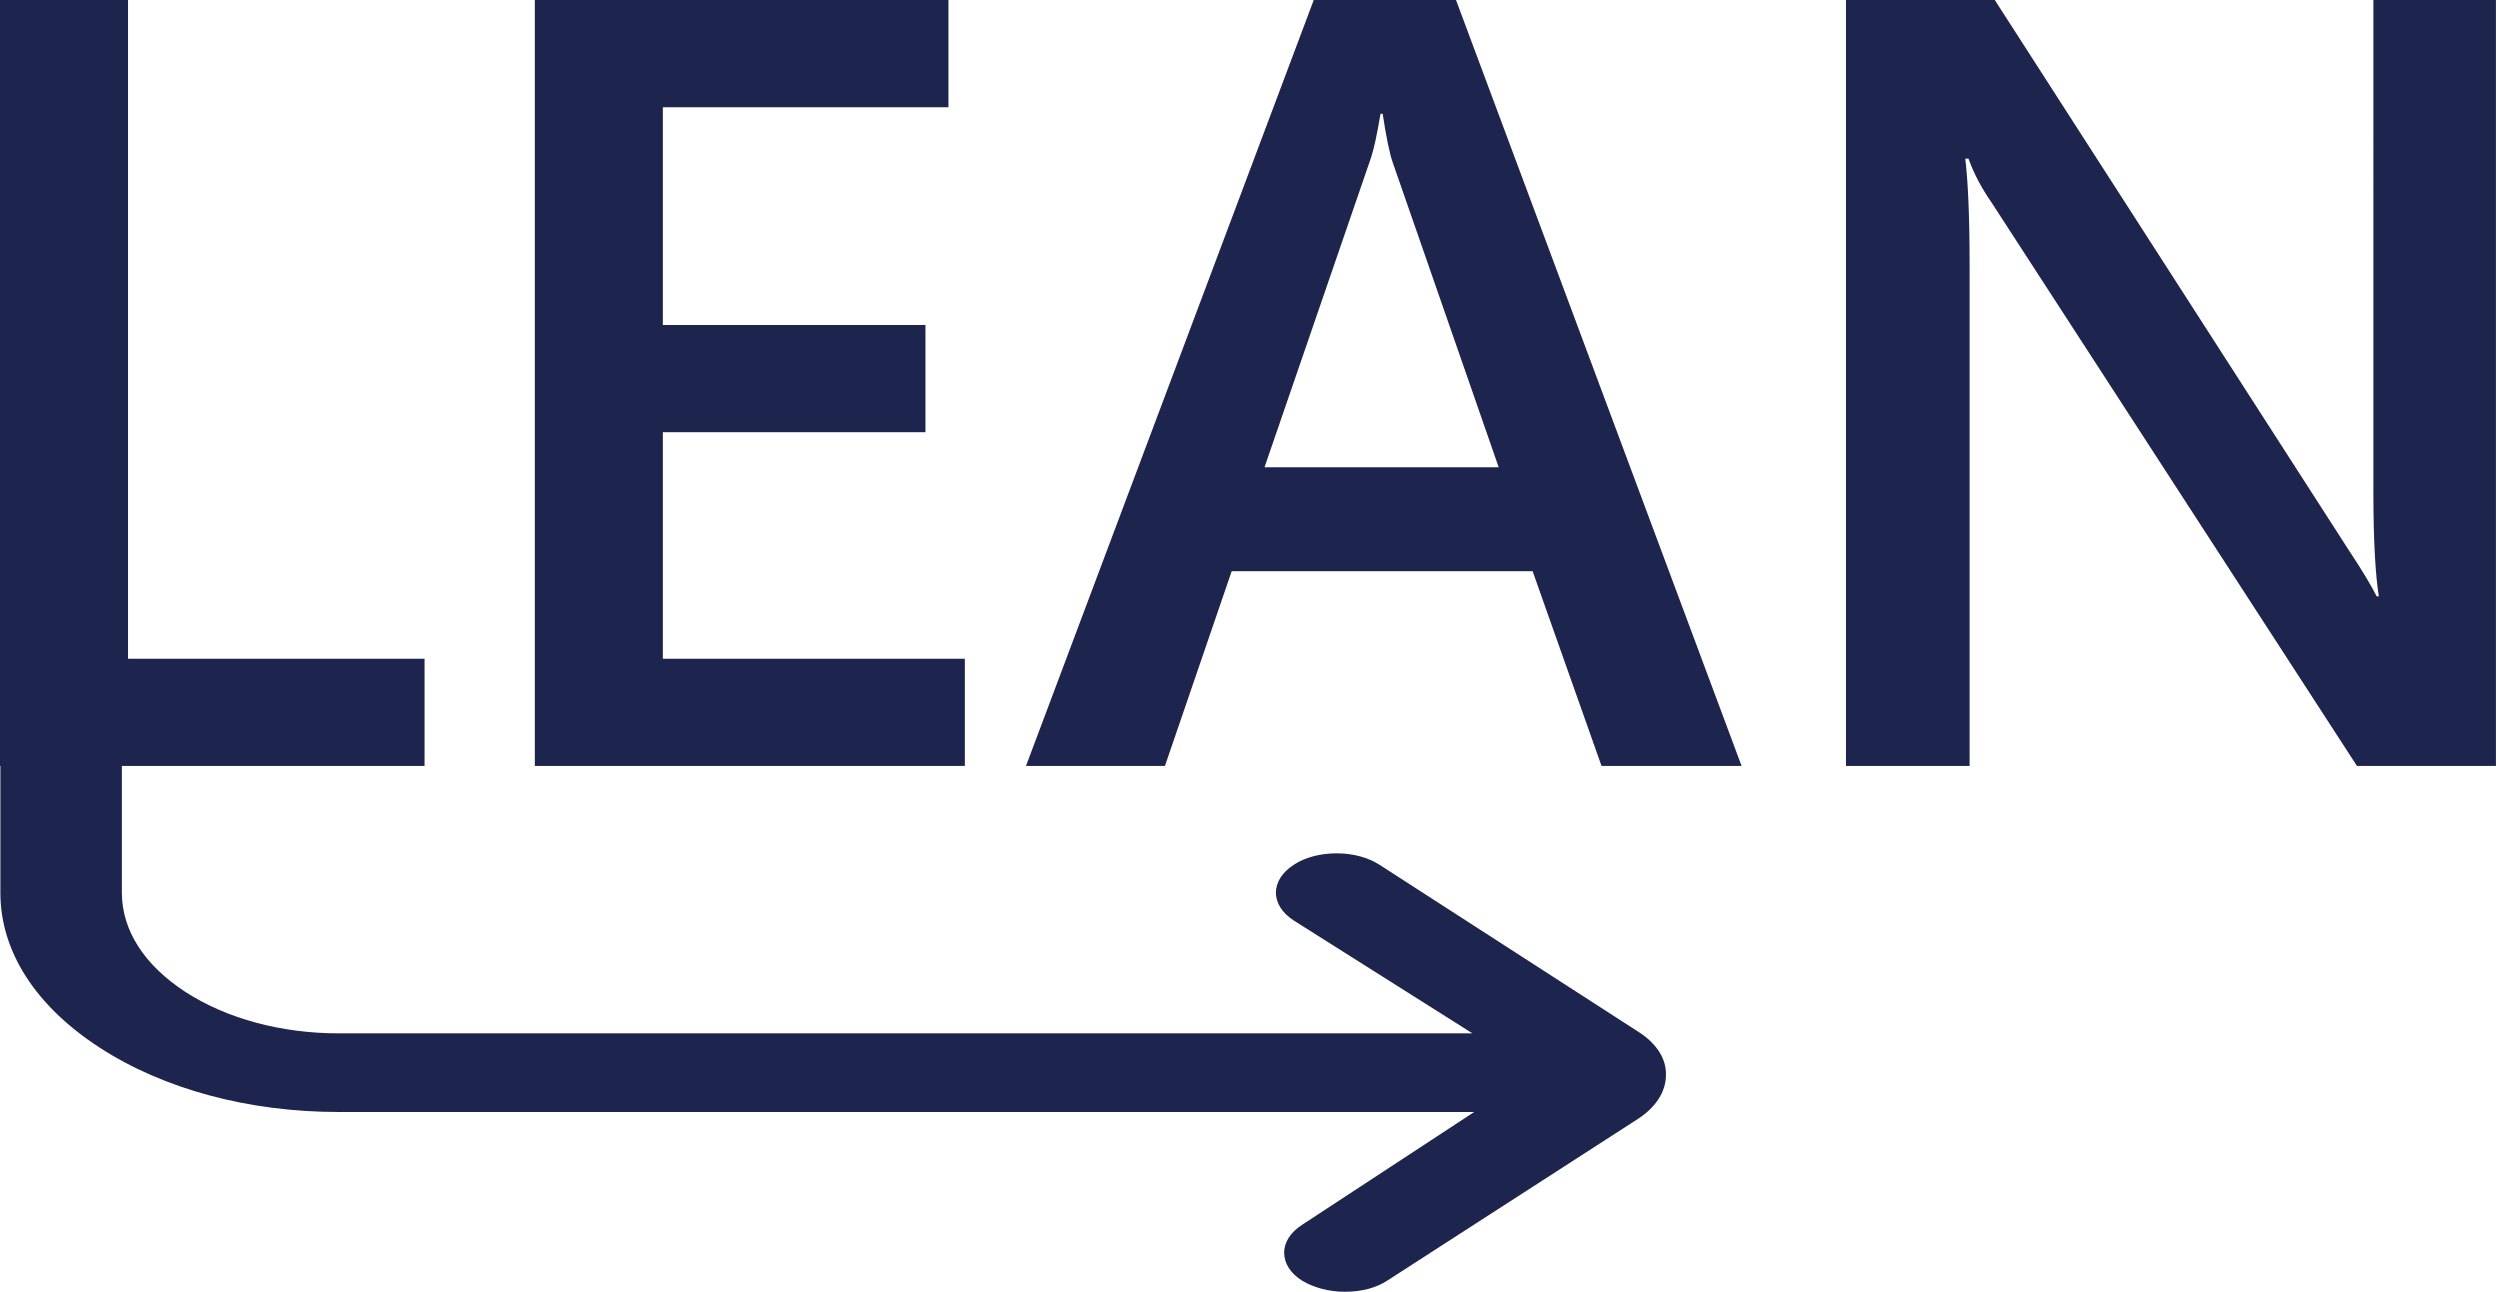 <svg xmlns="http://www.w3.org/2000/svg" fill="#1d254f" fill-rule="evenodd" stroke-linejoin="round" stroke-miterlimit="2" clip-rule="evenodd" viewBox="0 0 329 170">
  <path fill-rule="nonzero" d="M55.872 100.8H0V0h16.848v86.688h39.024V100.8zM126.975 100.8H70.383V0h54.432v14.112H87.231v28.656h34.56V56.88h-34.56v29.808h39.744V100.8zM229.194 100.8h-18.432l-9.072-25.632h-39.6l-8.784 25.632h-18.288L172.89 0h18.72l37.584 100.8zm-31.968-39.312l-13.968-40.176c-.432-1.296-.864-3.456-1.296-6.336h-.288c-.432 2.592-.864 4.752-1.44 6.336L166.41 61.488h30.816zM328.465 100.8h-18.288l-48.096-74.16c-1.296-1.872-2.304-3.744-3.024-5.76h-.432c.288 2.16.576 6.768.576 13.824V100.8H242.93V0h19.584l46.512 72.288c2.016 3.024 3.168 5.04 3.744 6.192h.288c-.432-2.592-.72-7.2-.72-13.536V0h16.128v100.8z"/>
  <g>
    <path fill-rule="nonzero" d="M215.586 135.768l-34.029-21.955c-1.484-.96-3.483-1.515-5.652-1.515-2.113 0-4.168.518-5.653 1.515-1.484.961-2.34 2.255-2.34 3.66 0 1.404.856 2.698 2.34 3.659l.057.037 23.466 14.821H44.586c-7.536 0-14.73-1.922-20.154-5.433-5.424-3.512-8.393-8.132-8.393-13.047V99.768c0-2.846-3.597-5.174-7.994-5.174-4.396 0-7.993 2.328-7.993 5.174v17.742c0 7.687 4.625 14.895 13.075 20.365 8.45 5.47 19.583 8.464 31.46 8.464h149.417l-22.667 14.858c-1.484.961-2.34 2.255-2.34 3.66 0 1.367.798 2.698 2.34 3.659l.057.037c1.542.924 3.54 1.441 5.595 1.441 2.227 0 4.168-.517 5.653-1.515l32.887-21.216c2.398-1.552 3.71-3.622 3.71-5.803.058-2.144-1.255-4.176-3.653-5.692z"/>
  </g>
</svg>